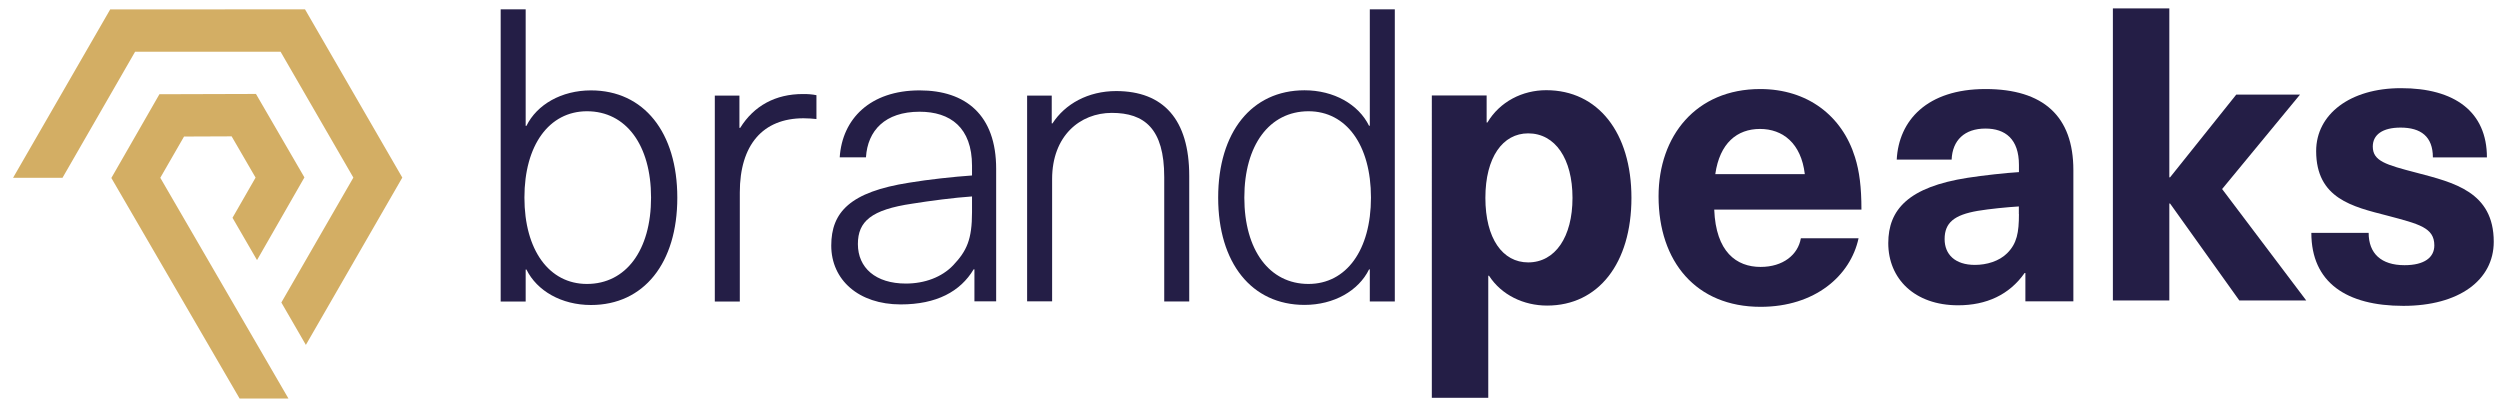 <?xml version="1.0" encoding="utf-8"?>
<!-- Generator: Adobe Illustrator 28.0.0, SVG Export Plug-In . SVG Version: 6.00 Build 0)  -->
<svg version="1.1" id="Ebene_1" xmlns="http://www.w3.org/2000/svg" xmlns:xlink="http://www.w3.org/1999/xlink" x="0px" y="0px"
	 viewBox="0 0 260 42" style="enable-background:new 0 0 260 42;" xml:space="preserve">
<style type="text/css">
	.st0{fill:#D3AE64;}
	.st1{fill:#241E46;}
</style>
<g>
	<g>
		<polygon class="st0" points="29.18,5.38 36.75,18.47 29.26,31.46 31.81,35.87 41.84,18.47 31.72,0.97 11.46,0.98 1.36,18.49 
			6.5,18.49 14.05,5.38 		"/>
		<polygon class="st0" points="30,41.45 16.67,18.49 19.14,14.2 24.09,14.18 26.58,18.47 24.18,22.65 26.73,27.05 31.66,18.45 
			26.62,9.77 16.58,9.8 11.58,18.51 24.92,41.45 		"/>
	</g>
	<g>
		<g>
			<g>
				<path class="st1" d="M54.75,13.09c1.09-2.22,3.65-3.69,6.71-3.69c5.5,0,8.98,4.36,8.98,11.16s-3.48,11.16-8.98,11.16
					c-3.06,0-5.62-1.47-6.71-3.69h-0.08v3.33h-2.6V0.97h2.6v12.12H54.75z M54.54,20.55c0,5.45,2.56,8.98,6.5,8.98
					c4.07,0,6.67-3.52,6.67-8.98s-2.6-8.98-6.67-8.98C57.1,11.58,54.54,15.1,54.54,20.55z"/>
				<path class="st1" d="M84.91,9.9v2.48c-0.34-0.04-0.88-0.08-1.34-0.08c-4.24,0-6.63,2.77-6.63,7.72v11.34h-2.6V9.94h2.56v3.36
					h0.08c1.43-2.31,3.69-3.52,6.5-3.52C83.95,9.77,84.49,9.81,84.91,9.9z"/>
				<path class="st1" d="M95.64,9.4c-5.16,0-8.05,2.98-8.31,6.96h2.73c0.17-2.77,1.97-4.74,5.58-4.74c3.19,0,5.45,1.64,5.45,5.62
					v1.01c-1.89,0.13-4.57,0.42-6.54,0.75c-6.13,0.96-8.1,3.06-8.1,6.54c0,3.57,2.85,6.12,7.22,6.12c3.73,0,6.21-1.34,7.59-3.65
					h0.08c0,0.98,0,2.34,0,3.33l2.26,0l0-13.77C103.61,11.95,100.42,9.4,95.64,9.4z M101.09,22.06c0,2.85-0.54,4.03-1.97,5.54
					c-1.17,1.22-2.94,1.89-4.91,1.89c-3.15,0-4.99-1.64-4.99-4.11c0-2.35,1.38-3.57,5.66-4.2c1.8-0.29,4.4-0.63,6.21-0.75V22.06z"/>
				<path class="st1" d="M123.68,18.29v13.06h-2.6V18.41c0-5.03-2.06-6.67-5.45-6.67c-3.31,0-6.21,2.39-6.21,6.88v12.72h-2.6V9.94
					h2.56v2.89h0.08c1.3-2.01,3.69-3.36,6.63-3.36C120.99,9.48,123.68,12.42,123.68,18.29z"/>
				<path class="st1" d="M142.46,31.35v-3.33h-0.08c-1.09,2.22-3.65,3.69-6.71,3.69c-5.5,0-8.98-4.36-8.98-11.16
					s3.48-11.16,8.98-11.16c3.06,0,5.62,1.47,6.71,3.69h0.08V0.97h2.6v30.38H142.46z M129.41,20.55c0,5.45,2.6,8.98,6.67,8.98
					c3.94,0,6.5-3.52,6.5-8.98s-2.56-8.98-6.5-8.98C132.01,11.58,129.41,15.1,129.41,20.55z"/>
			</g>
			<g>
				<path class="st1" d="M169.67,20.58c0,6.8-3.44,11.2-8.77,11.2c-2.43,0-4.74-1.09-6.04-3.1h-0.08v12.69h-5.87V9.93h5.7v2.81h0.08
					c1.3-2.18,3.65-3.36,6.12-3.36C166.19,9.38,169.67,13.79,169.67,20.58z M154.48,20.58c0,4.24,1.8,6.71,4.45,6.71
					c2.81,0,4.61-2.64,4.61-6.71s-1.8-6.71-4.61-6.71C156.29,13.87,154.48,16.35,154.48,20.58z"/>
				<path class="st1" d="M187.29,24.78h6c-0.84,3.9-4.53,7.13-10.19,7.13c-6.71,0-10.61-4.7-10.61-11.49
					c0-6.29,3.9-11.16,10.57-11.16c4.91,0,8.52,2.77,9.86,7.09c0.46,1.47,0.67,3.1,0.67,5.45h-15.31c0.17,4.4,2.31,5.96,4.82,5.96
					C185.44,27.76,186.99,26.5,187.29,24.78z M178.39,18.11h9.31c-0.38-3.23-2.31-4.7-4.66-4.7
					C180.66,13.41,178.85,14.88,178.39,18.11z"/>
				<g>
					<g>
						<path class="st1" d="M206.49,9.26c-6.08,0-9.02,3.27-9.23,7.34h5.71c0.08-2.01,1.34-3.23,3.52-3.23
							c2.06,0,3.48,1.09,3.48,3.78v0.75c-1.34,0.08-3.73,0.34-5.33,0.59c-6.17,0.96-8.26,3.31-8.26,6.8c0,3.69,2.73,6.46,7.26,6.46
							c2.94,0,5.33-1.09,6.92-3.36h0.08c0,1.06,0,2.07,0,2.95h4.99V17.69C215.63,12.11,212.53,9.26,206.49,9.26z M209.97,22.26
							c0,1.93-0.21,3.06-1.22,4.07c-0.84,0.84-2.14,1.22-3.36,1.22c-2.06,0-3.15-1.09-3.15-2.68c0-1.72,1.01-2.52,3.44-2.94
							c1.26-0.21,3.02-0.38,4.28-0.46V22.26z"/>
					</g>
				</g>
				<path class="st1" d="M232.89,31.25l-7.2-10.08h-0.08v10.08h-5.87V0.87h5.87v17.57h0.08l6.88-8.6h6.63l-8.1,9.82l8.75,11.59
					H232.89z"/>
				<path class="st1" d="M258.64,16.37h-5.62c0-2.18-1.26-3.1-3.36-3.1c-1.89,0-2.89,0.75-2.89,1.97c0,1.51,1.34,1.89,4.57,2.73
					c3.82,1.01,8.01,1.97,8.01,7.17c0,3.99-3.61,6.67-9.4,6.67c-5.92,0-9.57-2.43-9.57-7.59h5.96c0,2.14,1.3,3.36,3.73,3.36
					c2.06,0,3.1-0.8,3.1-2.06c0-1.85-1.59-2.22-4.91-3.1c-3.57-0.92-7.38-1.76-7.38-6.71c0-3.82,3.52-6.54,8.81-6.54
					C255.29,9.16,258.64,11.63,258.64,16.37z"/>
			</g>
		</g>
	</g>
</g>
</svg>
